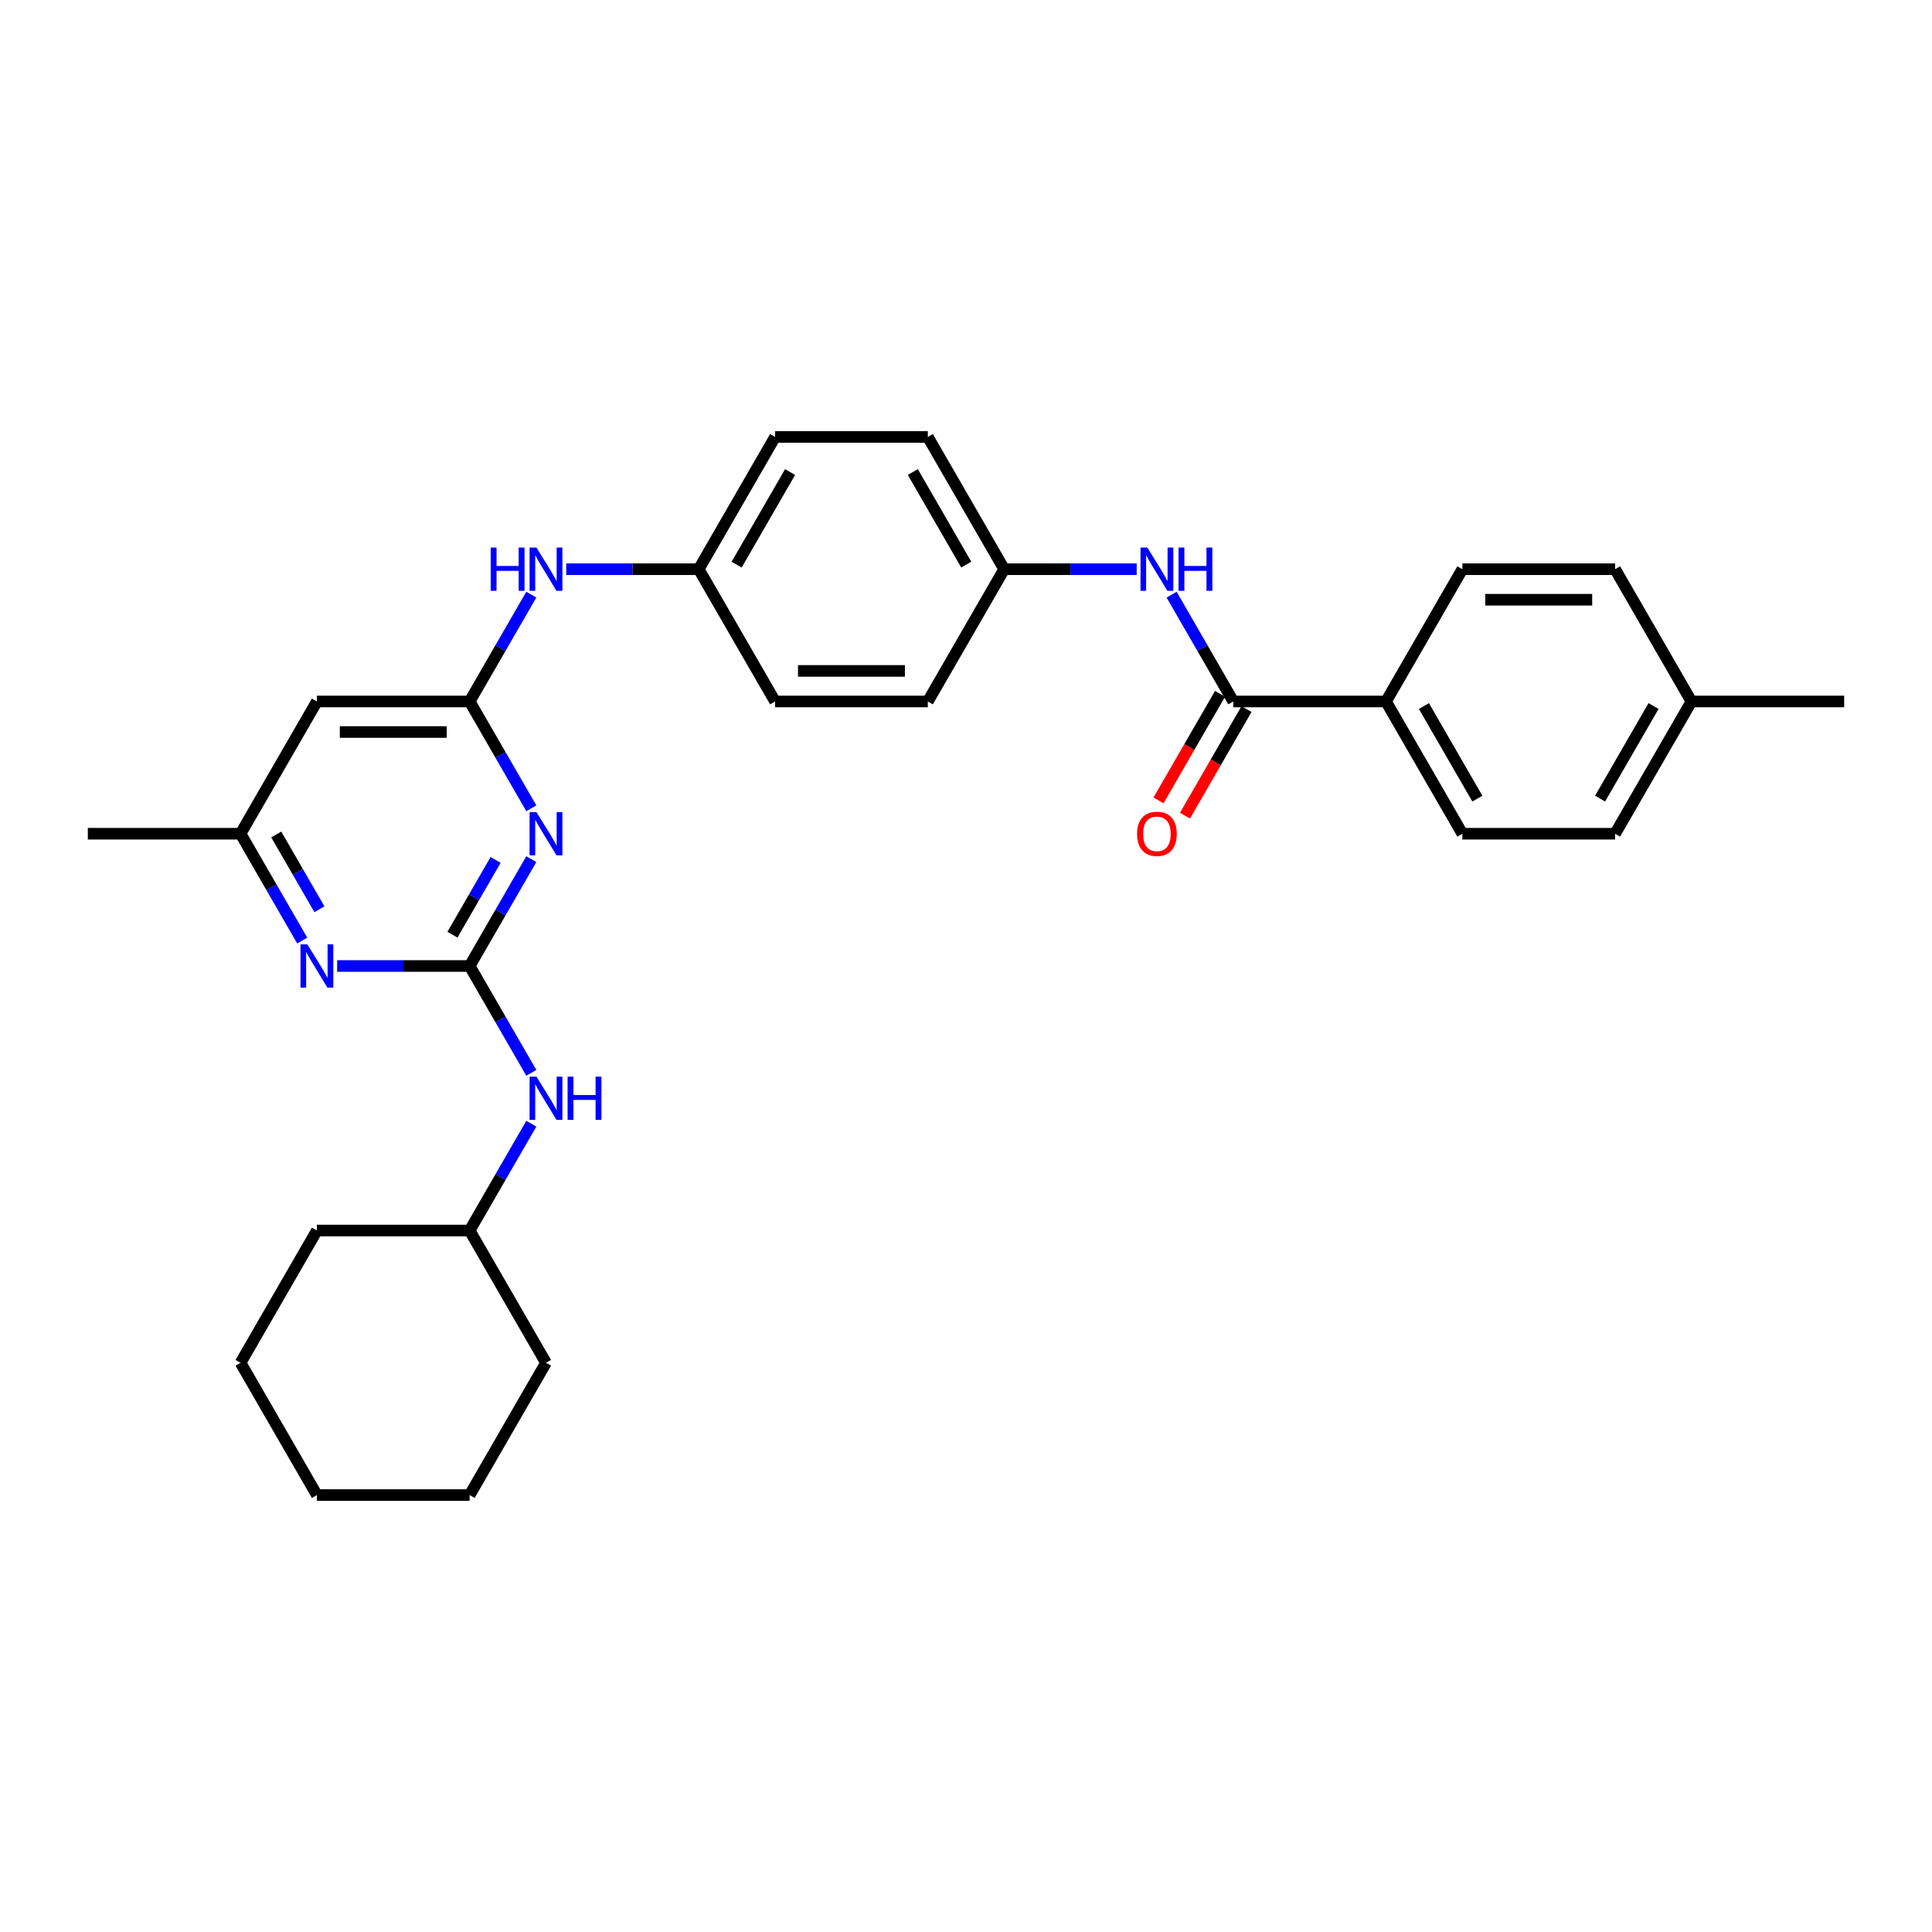 <?xml version='1.0' encoding='iso-8859-1'?>
<svg version='1.1' baseProfile='full'
              xmlns='http://www.w3.org/2000/svg'
                      xmlns:rdkit='http://www.rdkit.org/xml'
                      xmlns:xlink='http://www.w3.org/1999/xlink'
                  xml:space='preserve'
width='1000px' height='1000px' viewBox='0 0 1000 1000'>
<!-- END OF HEADER -->
<rect style='opacity:1.0;fill:#FFFFFF;stroke:none' width='1000' height='1000' x='0' y='0'> </rect>
<path class='bond-0' d='M 243.083,500 L 259.044,472.355' style='fill:none;fill-rule:evenodd;stroke:#000000;stroke-width:6px;stroke-linecap:butt;stroke-linejoin:miter;stroke-opacity:1' />
<path class='bond-0' d='M 259.044,472.355 L 275.005,444.709' style='fill:none;fill-rule:evenodd;stroke:#0000FF;stroke-width:6px;stroke-linecap:butt;stroke-linejoin:miter;stroke-opacity:1' />
<path class='bond-0' d='M 234.179,483.801 L 245.352,464.45' style='fill:none;fill-rule:evenodd;stroke:#000000;stroke-width:6px;stroke-linecap:butt;stroke-linejoin:miter;stroke-opacity:1' />
<path class='bond-0' d='M 245.352,464.45 L 256.525,445.098' style='fill:none;fill-rule:evenodd;stroke:#0000FF;stroke-width:6px;stroke-linecap:butt;stroke-linejoin:miter;stroke-opacity:1' />
<path class='bond-3' d='M 243.083,500 L 208.791,500' style='fill:none;fill-rule:evenodd;stroke:#000000;stroke-width:6px;stroke-linecap:butt;stroke-linejoin:miter;stroke-opacity:1' />
<path class='bond-3' d='M 208.791,500 L 174.498,500' style='fill:none;fill-rule:evenodd;stroke:#0000FF;stroke-width:6px;stroke-linecap:butt;stroke-linejoin:miter;stroke-opacity:1' />
<path class='bond-6' d='M 243.083,500 L 259.044,527.645' style='fill:none;fill-rule:evenodd;stroke:#000000;stroke-width:6px;stroke-linecap:butt;stroke-linejoin:miter;stroke-opacity:1' />
<path class='bond-6' d='M 259.044,527.645 L 275.005,555.291' style='fill:none;fill-rule:evenodd;stroke:#0000FF;stroke-width:6px;stroke-linecap:butt;stroke-linejoin:miter;stroke-opacity:1' />
<path class='bond-1' d='M 275.005,418.37 L 259.044,390.724' style='fill:none;fill-rule:evenodd;stroke:#0000FF;stroke-width:6px;stroke-linecap:butt;stroke-linejoin:miter;stroke-opacity:1' />
<path class='bond-1' d='M 259.044,390.724 L 243.083,363.079' style='fill:none;fill-rule:evenodd;stroke:#000000;stroke-width:6px;stroke-linecap:butt;stroke-linejoin:miter;stroke-opacity:1' />
<path class='bond-7' d='M 243.083,363.079 L 259.044,335.434' style='fill:none;fill-rule:evenodd;stroke:#000000;stroke-width:6px;stroke-linecap:butt;stroke-linejoin:miter;stroke-opacity:1' />
<path class='bond-7' d='M 259.044,335.434 L 275.005,307.788' style='fill:none;fill-rule:evenodd;stroke:#0000FF;stroke-width:6px;stroke-linecap:butt;stroke-linejoin:miter;stroke-opacity:1' />
<path class='bond-30' d='M 243.083,363.079 L 164.032,363.079' style='fill:none;fill-rule:evenodd;stroke:#000000;stroke-width:6px;stroke-linecap:butt;stroke-linejoin:miter;stroke-opacity:1' />
<path class='bond-30' d='M 231.225,378.889 L 175.889,378.889' style='fill:none;fill-rule:evenodd;stroke:#000000;stroke-width:6px;stroke-linecap:butt;stroke-linejoin:miter;stroke-opacity:1' />
<path class='bond-2' d='M 638.34,363.079 L 622.379,335.434' style='fill:none;fill-rule:evenodd;stroke:#000000;stroke-width:6px;stroke-linecap:butt;stroke-linejoin:miter;stroke-opacity:1' />
<path class='bond-2' d='M 622.379,335.434 L 606.418,307.788' style='fill:none;fill-rule:evenodd;stroke:#0000FF;stroke-width:6px;stroke-linecap:butt;stroke-linejoin:miter;stroke-opacity:1' />
<path class='bond-8' d='M 638.34,363.079 L 717.391,363.079' style='fill:none;fill-rule:evenodd;stroke:#000000;stroke-width:6px;stroke-linecap:butt;stroke-linejoin:miter;stroke-opacity:1' />
<path class='bond-10' d='M 631.494,359.126 L 615.569,386.708' style='fill:none;fill-rule:evenodd;stroke:#000000;stroke-width:6px;stroke-linecap:butt;stroke-linejoin:miter;stroke-opacity:1' />
<path class='bond-10' d='M 615.569,386.708 L 599.645,414.29' style='fill:none;fill-rule:evenodd;stroke:#FF0000;stroke-width:6px;stroke-linecap:butt;stroke-linejoin:miter;stroke-opacity:1' />
<path class='bond-10' d='M 645.186,367.032 L 629.261,394.614' style='fill:none;fill-rule:evenodd;stroke:#000000;stroke-width:6px;stroke-linecap:butt;stroke-linejoin:miter;stroke-opacity:1' />
<path class='bond-10' d='M 629.261,394.614 L 613.337,422.196' style='fill:none;fill-rule:evenodd;stroke:#FF0000;stroke-width:6px;stroke-linecap:butt;stroke-linejoin:miter;stroke-opacity:1' />
<path class='bond-9' d='M 156.428,486.83 L 140.467,459.185' style='fill:none;fill-rule:evenodd;stroke:#0000FF;stroke-width:6px;stroke-linecap:butt;stroke-linejoin:miter;stroke-opacity:1' />
<path class='bond-9' d='M 140.467,459.185 L 124.506,431.539' style='fill:none;fill-rule:evenodd;stroke:#000000;stroke-width:6px;stroke-linecap:butt;stroke-linejoin:miter;stroke-opacity:1' />
<path class='bond-9' d='M 165.332,470.631 L 154.159,451.28' style='fill:none;fill-rule:evenodd;stroke:#0000FF;stroke-width:6px;stroke-linecap:butt;stroke-linejoin:miter;stroke-opacity:1' />
<path class='bond-9' d='M 154.159,451.28 L 142.986,431.928' style='fill:none;fill-rule:evenodd;stroke:#000000;stroke-width:6px;stroke-linecap:butt;stroke-linejoin:miter;stroke-opacity:1' />
<path class='bond-4' d='M 164.032,363.079 L 124.506,431.539' style='fill:none;fill-rule:evenodd;stroke:#000000;stroke-width:6px;stroke-linecap:butt;stroke-linejoin:miter;stroke-opacity:1' />
<path class='bond-5' d='M 588.348,294.618 L 554.055,294.618' style='fill:none;fill-rule:evenodd;stroke:#0000FF;stroke-width:6px;stroke-linecap:butt;stroke-linejoin:miter;stroke-opacity:1' />
<path class='bond-5' d='M 554.055,294.618 L 519.763,294.618' style='fill:none;fill-rule:evenodd;stroke:#000000;stroke-width:6px;stroke-linecap:butt;stroke-linejoin:miter;stroke-opacity:1' />
<path class='bond-18' d='M 275.005,581.63 L 259.044,609.276' style='fill:none;fill-rule:evenodd;stroke:#0000FF;stroke-width:6px;stroke-linecap:butt;stroke-linejoin:miter;stroke-opacity:1' />
<path class='bond-18' d='M 259.044,609.276 L 243.083,636.921' style='fill:none;fill-rule:evenodd;stroke:#000000;stroke-width:6px;stroke-linecap:butt;stroke-linejoin:miter;stroke-opacity:1' />
<path class='bond-14' d='M 293.075,294.618 L 327.368,294.618' style='fill:none;fill-rule:evenodd;stroke:#0000FF;stroke-width:6px;stroke-linecap:butt;stroke-linejoin:miter;stroke-opacity:1' />
<path class='bond-14' d='M 327.368,294.618 L 361.66,294.618' style='fill:none;fill-rule:evenodd;stroke:#000000;stroke-width:6px;stroke-linecap:butt;stroke-linejoin:miter;stroke-opacity:1' />
<path class='bond-11' d='M 717.391,363.079 L 756.917,431.539' style='fill:none;fill-rule:evenodd;stroke:#000000;stroke-width:6px;stroke-linecap:butt;stroke-linejoin:miter;stroke-opacity:1' />
<path class='bond-11' d='M 737.012,365.443 L 764.68,413.365' style='fill:none;fill-rule:evenodd;stroke:#000000;stroke-width:6px;stroke-linecap:butt;stroke-linejoin:miter;stroke-opacity:1' />
<path class='bond-12' d='M 717.391,363.079 L 756.917,294.618' style='fill:none;fill-rule:evenodd;stroke:#000000;stroke-width:6px;stroke-linecap:butt;stroke-linejoin:miter;stroke-opacity:1' />
<path class='bond-23' d='M 124.506,431.539 L 45.455,431.539' style='fill:none;fill-rule:evenodd;stroke:#000000;stroke-width:6px;stroke-linecap:butt;stroke-linejoin:miter;stroke-opacity:1' />
<path class='bond-15' d='M 756.917,431.539 L 835.968,431.539' style='fill:none;fill-rule:evenodd;stroke:#000000;stroke-width:6px;stroke-linecap:butt;stroke-linejoin:miter;stroke-opacity:1' />
<path class='bond-16' d='M 756.917,294.618 L 835.968,294.618' style='fill:none;fill-rule:evenodd;stroke:#000000;stroke-width:6px;stroke-linecap:butt;stroke-linejoin:miter;stroke-opacity:1' />
<path class='bond-16' d='M 768.775,310.429 L 824.111,310.429' style='fill:none;fill-rule:evenodd;stroke:#000000;stroke-width:6px;stroke-linecap:butt;stroke-linejoin:miter;stroke-opacity:1' />
<path class='bond-13' d='M 519.763,294.618 L 480.237,226.158' style='fill:none;fill-rule:evenodd;stroke:#000000;stroke-width:6px;stroke-linecap:butt;stroke-linejoin:miter;stroke-opacity:1' />
<path class='bond-13' d='M 500.142,292.255 L 472.474,244.332' style='fill:none;fill-rule:evenodd;stroke:#000000;stroke-width:6px;stroke-linecap:butt;stroke-linejoin:miter;stroke-opacity:1' />
<path class='bond-32' d='M 519.763,294.618 L 480.237,363.079' style='fill:none;fill-rule:evenodd;stroke:#000000;stroke-width:6px;stroke-linecap:butt;stroke-linejoin:miter;stroke-opacity:1' />
<path class='bond-21' d='M 361.66,294.618 L 401.186,363.079' style='fill:none;fill-rule:evenodd;stroke:#000000;stroke-width:6px;stroke-linecap:butt;stroke-linejoin:miter;stroke-opacity:1' />
<path class='bond-22' d='M 361.66,294.618 L 401.186,226.158' style='fill:none;fill-rule:evenodd;stroke:#000000;stroke-width:6px;stroke-linecap:butt;stroke-linejoin:miter;stroke-opacity:1' />
<path class='bond-22' d='M 381.281,292.255 L 408.949,244.332' style='fill:none;fill-rule:evenodd;stroke:#000000;stroke-width:6px;stroke-linecap:butt;stroke-linejoin:miter;stroke-opacity:1' />
<path class='bond-33' d='M 835.968,431.539 L 875.494,363.079' style='fill:none;fill-rule:evenodd;stroke:#000000;stroke-width:6px;stroke-linecap:butt;stroke-linejoin:miter;stroke-opacity:1' />
<path class='bond-33' d='M 828.205,413.365 L 855.873,365.443' style='fill:none;fill-rule:evenodd;stroke:#000000;stroke-width:6px;stroke-linecap:butt;stroke-linejoin:miter;stroke-opacity:1' />
<path class='bond-17' d='M 835.968,294.618 L 875.494,363.079' style='fill:none;fill-rule:evenodd;stroke:#000000;stroke-width:6px;stroke-linecap:butt;stroke-linejoin:miter;stroke-opacity:1' />
<path class='bond-24' d='M 875.494,363.079 L 954.545,363.079' style='fill:none;fill-rule:evenodd;stroke:#000000;stroke-width:6px;stroke-linecap:butt;stroke-linejoin:miter;stroke-opacity:1' />
<path class='bond-25' d='M 243.083,636.921 L 164.032,636.921' style='fill:none;fill-rule:evenodd;stroke:#000000;stroke-width:6px;stroke-linecap:butt;stroke-linejoin:miter;stroke-opacity:1' />
<path class='bond-26' d='M 243.083,636.921 L 282.609,705.382' style='fill:none;fill-rule:evenodd;stroke:#000000;stroke-width:6px;stroke-linecap:butt;stroke-linejoin:miter;stroke-opacity:1' />
<path class='bond-19' d='M 480.237,363.079 L 401.186,363.079' style='fill:none;fill-rule:evenodd;stroke:#000000;stroke-width:6px;stroke-linecap:butt;stroke-linejoin:miter;stroke-opacity:1' />
<path class='bond-19' d='M 468.379,347.269 L 413.043,347.269' style='fill:none;fill-rule:evenodd;stroke:#000000;stroke-width:6px;stroke-linecap:butt;stroke-linejoin:miter;stroke-opacity:1' />
<path class='bond-20' d='M 480.237,226.158 L 401.186,226.158' style='fill:none;fill-rule:evenodd;stroke:#000000;stroke-width:6px;stroke-linecap:butt;stroke-linejoin:miter;stroke-opacity:1' />
<path class='bond-28' d='M 164.032,636.921 L 124.506,705.382' style='fill:none;fill-rule:evenodd;stroke:#000000;stroke-width:6px;stroke-linecap:butt;stroke-linejoin:miter;stroke-opacity:1' />
<path class='bond-27' d='M 282.609,705.382 L 243.083,773.842' style='fill:none;fill-rule:evenodd;stroke:#000000;stroke-width:6px;stroke-linecap:butt;stroke-linejoin:miter;stroke-opacity:1' />
<path class='bond-29' d='M 243.083,773.842 L 164.032,773.842' style='fill:none;fill-rule:evenodd;stroke:#000000;stroke-width:6px;stroke-linecap:butt;stroke-linejoin:miter;stroke-opacity:1' />
<path class='bond-31' d='M 124.506,705.382 L 164.032,773.842' style='fill:none;fill-rule:evenodd;stroke:#000000;stroke-width:6px;stroke-linecap:butt;stroke-linejoin:miter;stroke-opacity:1' />
<path  class='atom-1' d='M 277.66 420.346
L 284.996 432.204
Q 285.723 433.373, 286.893 435.492
Q 288.063 437.611, 288.126 437.737
L 288.126 420.346
L 291.099 420.346
L 291.099 442.733
L 288.032 442.733
L 280.158 429.769
Q 279.241 428.251, 278.261 426.512
Q 277.312 424.773, 277.028 424.235
L 277.028 442.733
L 274.119 442.733
L 274.119 420.346
L 277.66 420.346
' fill='#0000FF'/>
<path  class='atom-4' d='M 159.083 488.806
L 166.419 500.664
Q 167.146 501.834, 168.316 503.953
Q 169.486 506.071, 169.549 506.198
L 169.549 488.806
L 172.522 488.806
L 172.522 511.194
L 169.455 511.194
L 161.581 498.229
Q 160.664 496.711, 159.684 494.972
Q 158.735 493.233, 158.451 492.696
L 158.451 511.194
L 155.542 511.194
L 155.542 488.806
L 159.083 488.806
' fill='#0000FF'/>
<path  class='atom-6' d='M 593.866 283.425
L 601.202 295.283
Q 601.929 296.452, 603.099 298.571
Q 604.269 300.69, 604.332 300.816
L 604.332 283.425
L 607.304 283.425
L 607.304 305.812
L 604.237 305.812
L 596.364 292.848
Q 595.447 291.33, 594.466 289.591
Q 593.518 287.852, 593.233 287.314
L 593.233 305.812
L 590.324 305.812
L 590.324 283.425
L 593.866 283.425
' fill='#0000FF'/>
<path  class='atom-6' d='M 609.992 283.425
L 613.028 283.425
L 613.028 292.943
L 624.474 292.943
L 624.474 283.425
L 627.51 283.425
L 627.51 305.812
L 624.474 305.812
L 624.474 295.472
L 613.028 295.472
L 613.028 305.812
L 609.992 305.812
L 609.992 283.425
' fill='#0000FF'/>
<path  class='atom-7' d='M 277.66 557.267
L 284.996 569.125
Q 285.723 570.294, 286.893 572.413
Q 288.063 574.532, 288.126 574.658
L 288.126 557.267
L 291.099 557.267
L 291.099 579.654
L 288.032 579.654
L 280.158 566.69
Q 279.241 565.172, 278.261 563.433
Q 277.312 561.694, 277.028 561.156
L 277.028 579.654
L 274.119 579.654
L 274.119 557.267
L 277.66 557.267
' fill='#0000FF'/>
<path  class='atom-7' d='M 293.787 557.267
L 296.822 557.267
L 296.822 566.785
L 308.269 566.785
L 308.269 557.267
L 311.304 557.267
L 311.304 579.654
L 308.269 579.654
L 308.269 569.314
L 296.822 569.314
L 296.822 579.654
L 293.787 579.654
L 293.787 557.267
' fill='#0000FF'/>
<path  class='atom-8' d='M 253.976 283.425
L 257.012 283.425
L 257.012 292.943
L 268.458 292.943
L 268.458 283.425
L 271.494 283.425
L 271.494 305.812
L 268.458 305.812
L 268.458 295.472
L 257.012 295.472
L 257.012 305.812
L 253.976 305.812
L 253.976 283.425
' fill='#0000FF'/>
<path  class='atom-8' d='M 277.66 283.425
L 284.996 295.283
Q 285.723 296.452, 286.893 298.571
Q 288.063 300.69, 288.126 300.816
L 288.126 283.425
L 291.099 283.425
L 291.099 305.812
L 288.032 305.812
L 280.158 292.848
Q 279.241 291.33, 278.261 289.591
Q 277.312 287.852, 277.028 287.314
L 277.028 305.812
L 274.119 305.812
L 274.119 283.425
L 277.66 283.425
' fill='#0000FF'/>
<path  class='atom-11' d='M 588.538 431.603
Q 588.538 426.227, 591.194 423.223
Q 593.85 420.219, 598.814 420.219
Q 603.779 420.219, 606.435 423.223
Q 609.091 426.227, 609.091 431.603
Q 609.091 437.041, 606.403 440.14
Q 603.715 443.207, 598.814 443.207
Q 593.881 443.207, 591.194 440.14
Q 588.538 437.073, 588.538 431.603
M 598.814 440.678
Q 602.229 440.678, 604.063 438.401
Q 605.929 436.093, 605.929 431.603
Q 605.929 427.207, 604.063 424.994
Q 602.229 422.749, 598.814 422.749
Q 595.399 422.749, 593.534 424.962
Q 591.7 427.176, 591.7 431.603
Q 591.7 436.124, 593.534 438.401
Q 595.399 440.678, 598.814 440.678
' fill='#FF0000'/>
</svg>
